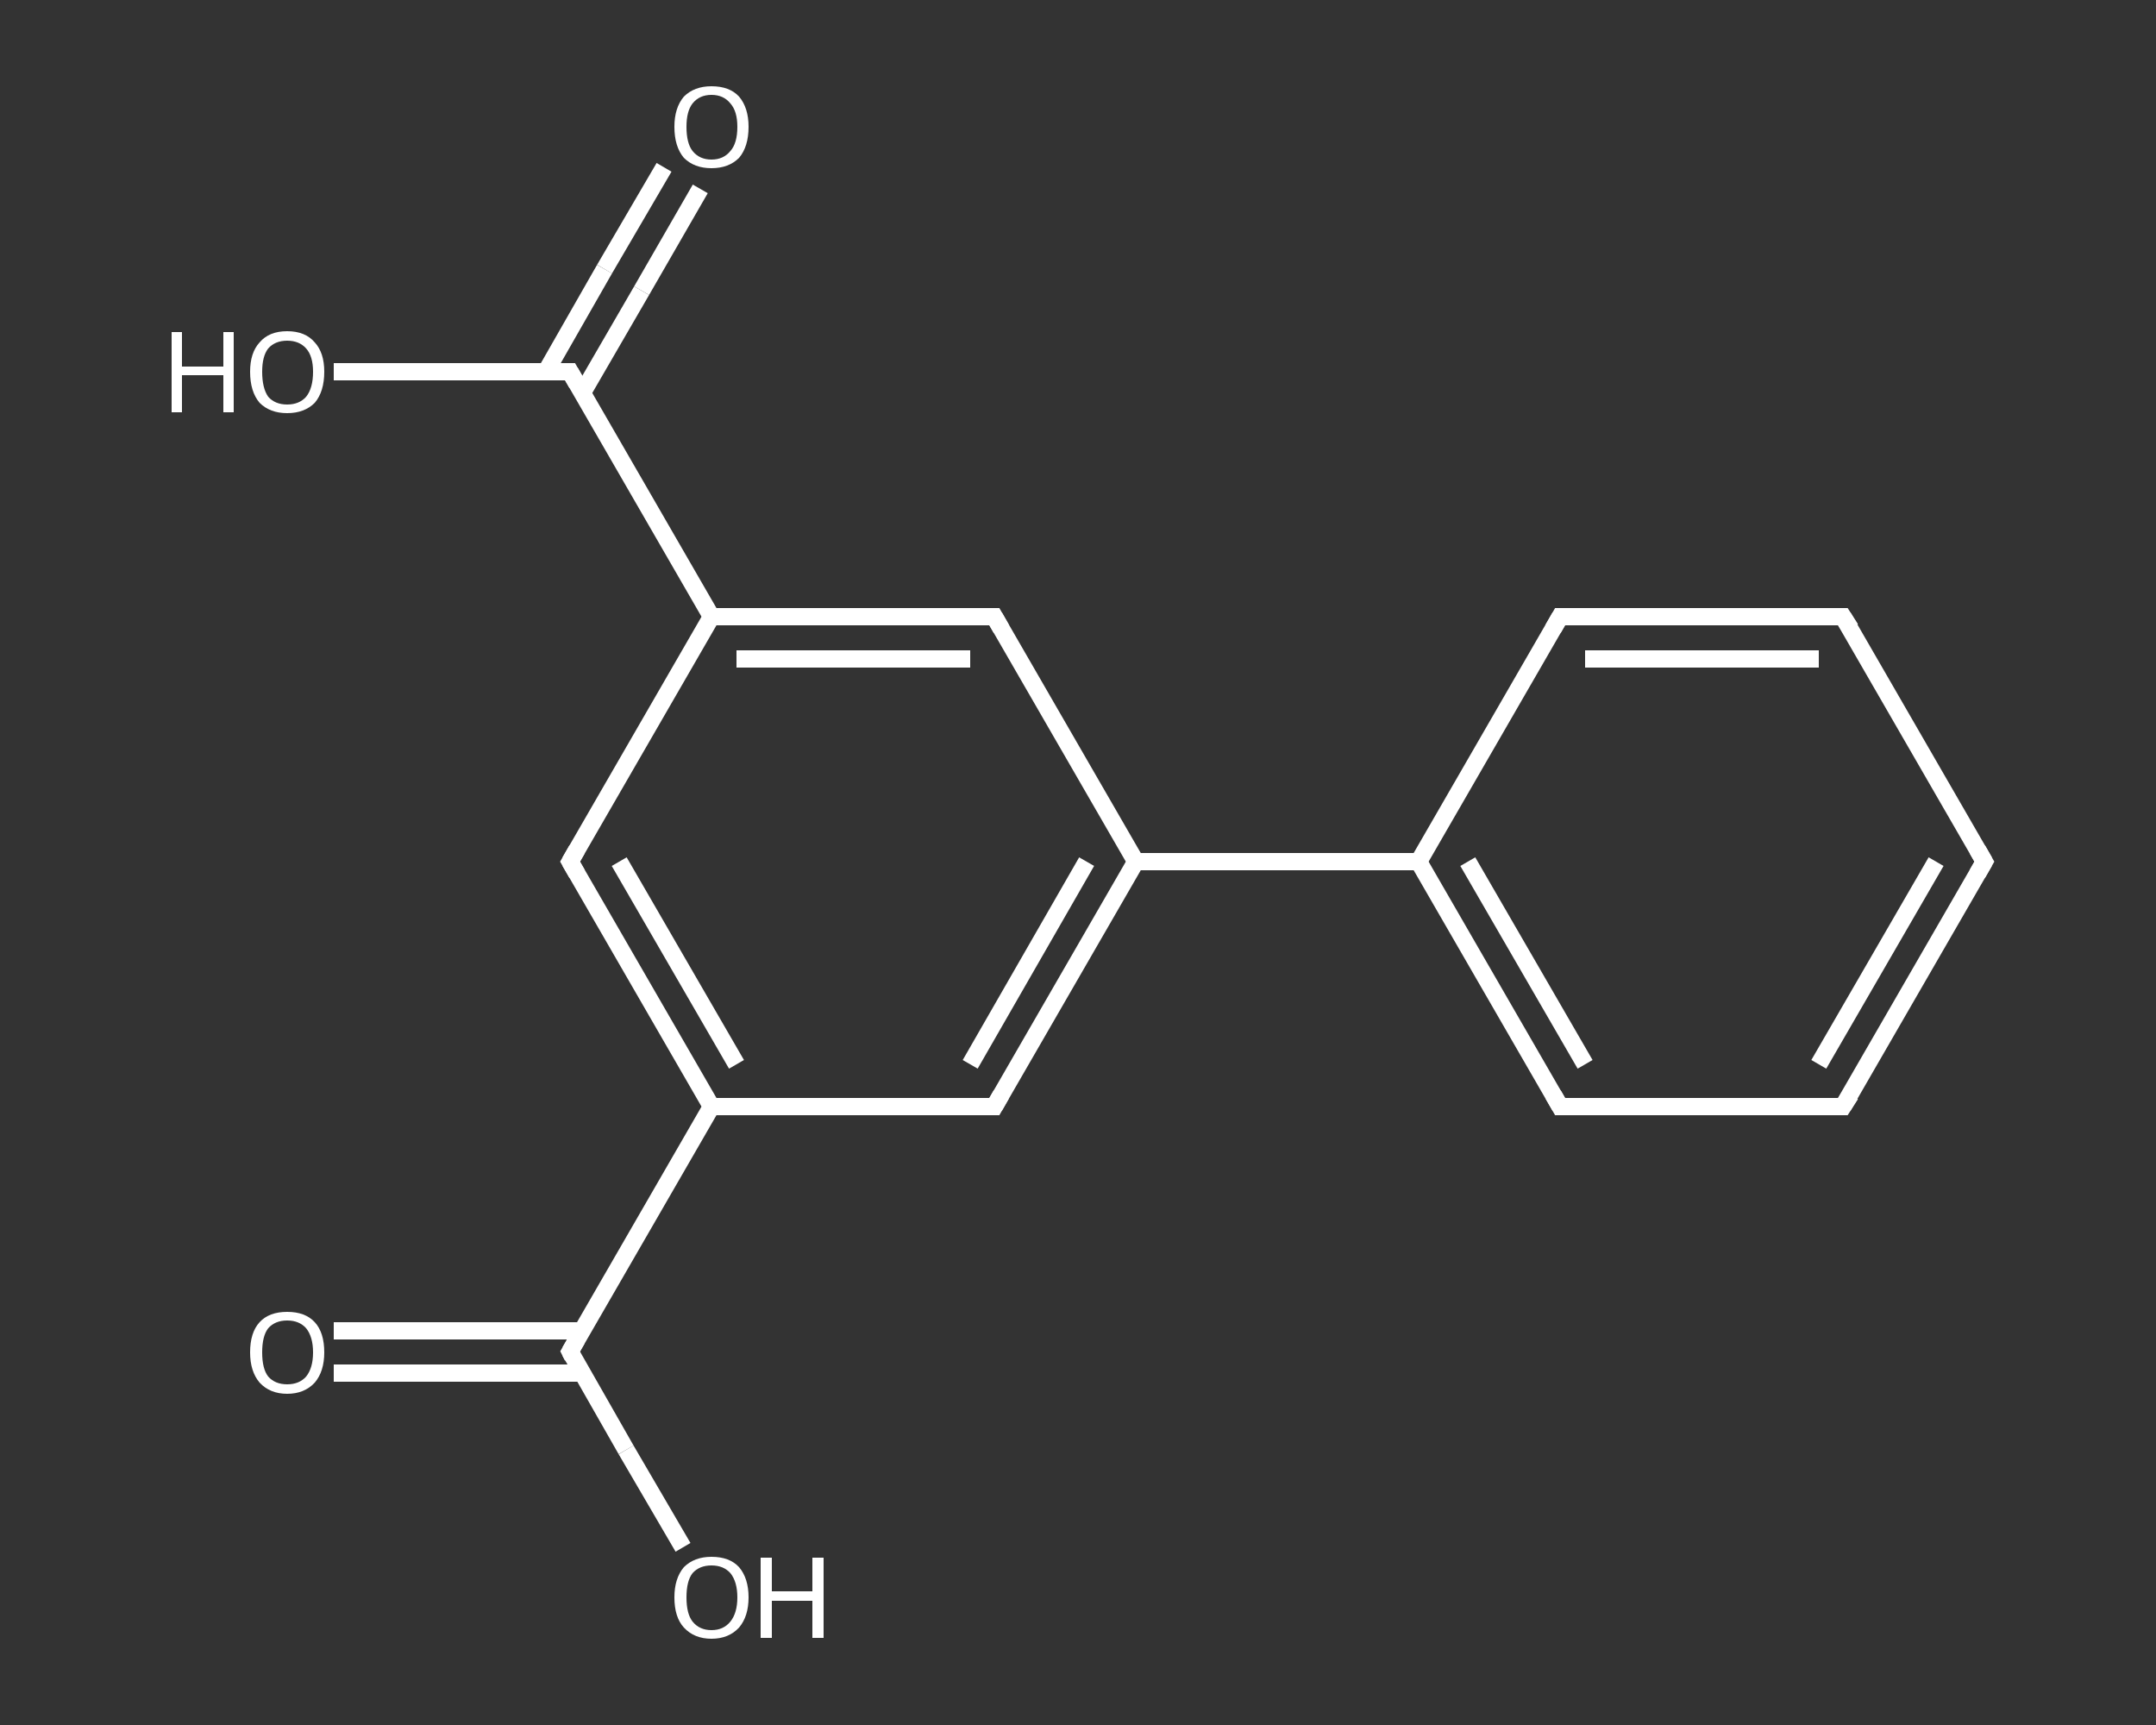 <?xml version='1.0' encoding='iso-8859-1'?>
<svg version='1.1' baseProfile='full'
              xmlns='http://www.w3.org/2000/svg'
                      xmlns:rdkit='http://www.rdkit.org/xml'
                      xmlns:xlink='http://www.w3.org/1999/xlink'
                  xml:space='preserve'
width='250px' height='200px' viewBox='0 0 250 200'>
<rect x="0" y="0" width="250" height="200" fill="#333333" stroke="none"/>
<!-- END OF HEADER -->
<rect style='opacity:1.0;fill:transparent;stroke:none' width='250.0' height='200.0' x='0.0' y='0.0'> </rect>
<path class='bond-0 atom-0 atom-1' d='M 38.7,154.3 L 53.1,154.3' style='fill:none;fill-rule:evenodd;stroke:#FFFFFF;stroke-width:2.0px;stroke-linecap:butt;stroke-linejoin:miter;stroke-opacity:1' />
<path class='bond-0 atom-0 atom-1' d='M 53.1,154.3 L 67.5,154.3' style='fill:none;fill-rule:evenodd;stroke:#FFFFFF;stroke-width:2.0px;stroke-linecap:butt;stroke-linejoin:miter;stroke-opacity:1' />
<path class='bond-0 atom-0 atom-1' d='M 38.7,159.2 L 53.1,159.2' style='fill:none;fill-rule:evenodd;stroke:#FFFFFF;stroke-width:2.0px;stroke-linecap:butt;stroke-linejoin:miter;stroke-opacity:1' />
<path class='bond-0 atom-0 atom-1' d='M 53.1,159.2 L 67.5,159.2' style='fill:none;fill-rule:evenodd;stroke:#FFFFFF;stroke-width:2.0px;stroke-linecap:butt;stroke-linejoin:miter;stroke-opacity:1' />
<path class='bond-1 atom-1 atom-2' d='M 66.1,156.7 L 72.6,168.1' style='fill:none;fill-rule:evenodd;stroke:#FFFFFF;stroke-width:2.0px;stroke-linecap:butt;stroke-linejoin:miter;stroke-opacity:1' />
<path class='bond-1 atom-1 atom-2' d='M 72.6,168.1 L 79.2,179.4' style='fill:none;fill-rule:evenodd;stroke:#FFFFFF;stroke-width:2.0px;stroke-linecap:butt;stroke-linejoin:miter;stroke-opacity:1' />
<path class='bond-2 atom-1 atom-3' d='M 66.1,156.7 L 82.5,128.3' style='fill:none;fill-rule:evenodd;stroke:#FFFFFF;stroke-width:2.0px;stroke-linecap:butt;stroke-linejoin:miter;stroke-opacity:1' />
<path class='bond-3 atom-3 atom-4' d='M 82.5,128.3 L 66.1,99.9' style='fill:none;fill-rule:evenodd;stroke:#FFFFFF;stroke-width:2.0px;stroke-linecap:butt;stroke-linejoin:miter;stroke-opacity:1' />
<path class='bond-3 atom-3 atom-4' d='M 85.4,123.4 L 71.8,99.9' style='fill:none;fill-rule:evenodd;stroke:#FFFFFF;stroke-width:2.0px;stroke-linecap:butt;stroke-linejoin:miter;stroke-opacity:1' />
<path class='bond-4 atom-4 atom-5' d='M 66.1,99.9 L 82.5,71.5' style='fill:none;fill-rule:evenodd;stroke:#FFFFFF;stroke-width:2.0px;stroke-linecap:butt;stroke-linejoin:miter;stroke-opacity:1' />
<path class='bond-5 atom-5 atom-6' d='M 82.5,71.5 L 66.1,43.1' style='fill:none;fill-rule:evenodd;stroke:#FFFFFF;stroke-width:2.0px;stroke-linecap:butt;stroke-linejoin:miter;stroke-opacity:1' />
<path class='bond-6 atom-6 atom-7' d='M 67.5,45.6 L 74.4,33.7' style='fill:none;fill-rule:evenodd;stroke:#FFFFFF;stroke-width:2.0px;stroke-linecap:butt;stroke-linejoin:miter;stroke-opacity:1' />
<path class='bond-6 atom-6 atom-7' d='M 74.4,33.7 L 81.2,21.9' style='fill:none;fill-rule:evenodd;stroke:#FFFFFF;stroke-width:2.0px;stroke-linecap:butt;stroke-linejoin:miter;stroke-opacity:1' />
<path class='bond-6 atom-6 atom-7' d='M 63.3,43.1 L 70.1,31.2' style='fill:none;fill-rule:evenodd;stroke:#FFFFFF;stroke-width:2.0px;stroke-linecap:butt;stroke-linejoin:miter;stroke-opacity:1' />
<path class='bond-6 atom-6 atom-7' d='M 70.1,31.2 L 77.0,19.4' style='fill:none;fill-rule:evenodd;stroke:#FFFFFF;stroke-width:2.0px;stroke-linecap:butt;stroke-linejoin:miter;stroke-opacity:1' />
<path class='bond-7 atom-6 atom-8' d='M 66.1,43.1 L 52.4,43.1' style='fill:none;fill-rule:evenodd;stroke:#FFFFFF;stroke-width:2.0px;stroke-linecap:butt;stroke-linejoin:miter;stroke-opacity:1' />
<path class='bond-7 atom-6 atom-8' d='M 52.4,43.1 L 38.7,43.1' style='fill:none;fill-rule:evenodd;stroke:#FFFFFF;stroke-width:2.0px;stroke-linecap:butt;stroke-linejoin:miter;stroke-opacity:1' />
<path class='bond-8 atom-5 atom-9' d='M 82.5,71.5 L 115.3,71.5' style='fill:none;fill-rule:evenodd;stroke:#FFFFFF;stroke-width:2.0px;stroke-linecap:butt;stroke-linejoin:miter;stroke-opacity:1' />
<path class='bond-8 atom-5 atom-9' d='M 85.4,76.4 L 112.5,76.4' style='fill:none;fill-rule:evenodd;stroke:#FFFFFF;stroke-width:2.0px;stroke-linecap:butt;stroke-linejoin:miter;stroke-opacity:1' />
<path class='bond-9 atom-9 atom-10' d='M 115.3,71.5 L 131.7,99.9' style='fill:none;fill-rule:evenodd;stroke:#FFFFFF;stroke-width:2.0px;stroke-linecap:butt;stroke-linejoin:miter;stroke-opacity:1' />
<path class='bond-10 atom-10 atom-11' d='M 131.7,99.9 L 164.5,99.9' style='fill:none;fill-rule:evenodd;stroke:#FFFFFF;stroke-width:2.0px;stroke-linecap:butt;stroke-linejoin:miter;stroke-opacity:1' />
<path class='bond-11 atom-11 atom-12' d='M 164.5,99.9 L 180.9,128.3' style='fill:none;fill-rule:evenodd;stroke:#FFFFFF;stroke-width:2.0px;stroke-linecap:butt;stroke-linejoin:miter;stroke-opacity:1' />
<path class='bond-11 atom-11 atom-12' d='M 170.2,99.9 L 183.8,123.4' style='fill:none;fill-rule:evenodd;stroke:#FFFFFF;stroke-width:2.0px;stroke-linecap:butt;stroke-linejoin:miter;stroke-opacity:1' />
<path class='bond-12 atom-12 atom-13' d='M 180.9,128.3 L 213.7,128.3' style='fill:none;fill-rule:evenodd;stroke:#FFFFFF;stroke-width:2.0px;stroke-linecap:butt;stroke-linejoin:miter;stroke-opacity:1' />
<path class='bond-13 atom-13 atom-14' d='M 213.7,128.3 L 230.1,99.9' style='fill:none;fill-rule:evenodd;stroke:#FFFFFF;stroke-width:2.0px;stroke-linecap:butt;stroke-linejoin:miter;stroke-opacity:1' />
<path class='bond-13 atom-13 atom-14' d='M 210.9,123.4 L 224.5,99.9' style='fill:none;fill-rule:evenodd;stroke:#FFFFFF;stroke-width:2.0px;stroke-linecap:butt;stroke-linejoin:miter;stroke-opacity:1' />
<path class='bond-14 atom-14 atom-15' d='M 230.1,99.9 L 213.7,71.5' style='fill:none;fill-rule:evenodd;stroke:#FFFFFF;stroke-width:2.0px;stroke-linecap:butt;stroke-linejoin:miter;stroke-opacity:1' />
<path class='bond-15 atom-15 atom-16' d='M 213.7,71.5 L 180.9,71.5' style='fill:none;fill-rule:evenodd;stroke:#FFFFFF;stroke-width:2.0px;stroke-linecap:butt;stroke-linejoin:miter;stroke-opacity:1' />
<path class='bond-15 atom-15 atom-16' d='M 210.9,76.4 L 183.8,76.4' style='fill:none;fill-rule:evenodd;stroke:#FFFFFF;stroke-width:2.0px;stroke-linecap:butt;stroke-linejoin:miter;stroke-opacity:1' />
<path class='bond-16 atom-10 atom-17' d='M 131.7,99.9 L 115.3,128.3' style='fill:none;fill-rule:evenodd;stroke:#FFFFFF;stroke-width:2.0px;stroke-linecap:butt;stroke-linejoin:miter;stroke-opacity:1' />
<path class='bond-16 atom-10 atom-17' d='M 126.0,99.9 L 112.5,123.4' style='fill:none;fill-rule:evenodd;stroke:#FFFFFF;stroke-width:2.0px;stroke-linecap:butt;stroke-linejoin:miter;stroke-opacity:1' />
<path class='bond-17 atom-17 atom-3' d='M 115.3,128.3 L 82.5,128.3' style='fill:none;fill-rule:evenodd;stroke:#FFFFFF;stroke-width:2.0px;stroke-linecap:butt;stroke-linejoin:miter;stroke-opacity:1' />
<path class='bond-18 atom-16 atom-11' d='M 180.9,71.5 L 164.5,99.9' style='fill:none;fill-rule:evenodd;stroke:#FFFFFF;stroke-width:2.0px;stroke-linecap:butt;stroke-linejoin:miter;stroke-opacity:1' />
<path d='M 66.4,157.3 L 66.1,156.7 L 66.9,155.3' style='fill:none;stroke:#FFFFFF;stroke-width:2.0px;stroke-linecap:butt;stroke-linejoin:miter;stroke-opacity:1;' />
<path d='M 66.9,101.3 L 66.1,99.9 L 66.9,98.5' style='fill:none;stroke:#FFFFFF;stroke-width:2.0px;stroke-linecap:butt;stroke-linejoin:miter;stroke-opacity:1;' />
<path d='M 66.9,44.5 L 66.1,43.1 L 65.4,43.1' style='fill:none;stroke:#FFFFFF;stroke-width:2.0px;stroke-linecap:butt;stroke-linejoin:miter;stroke-opacity:1;' />
<path d='M 113.7,71.5 L 115.3,71.5 L 116.1,72.9' style='fill:none;stroke:#FFFFFF;stroke-width:2.0px;stroke-linecap:butt;stroke-linejoin:miter;stroke-opacity:1;' />
<path d='M 180.1,126.9 L 180.9,128.3 L 182.6,128.3' style='fill:none;stroke:#FFFFFF;stroke-width:2.0px;stroke-linecap:butt;stroke-linejoin:miter;stroke-opacity:1;' />
<path d='M 212.1,128.3 L 213.7,128.3 L 214.6,126.9' style='fill:none;stroke:#FFFFFF;stroke-width:2.0px;stroke-linecap:butt;stroke-linejoin:miter;stroke-opacity:1;' />
<path d='M 229.3,101.3 L 230.1,99.9 L 229.3,98.5' style='fill:none;stroke:#FFFFFF;stroke-width:2.0px;stroke-linecap:butt;stroke-linejoin:miter;stroke-opacity:1;' />
<path d='M 214.6,72.9 L 213.7,71.5 L 212.1,71.5' style='fill:none;stroke:#FFFFFF;stroke-width:2.0px;stroke-linecap:butt;stroke-linejoin:miter;stroke-opacity:1;' />
<path d='M 182.6,71.5 L 180.9,71.5 L 180.1,72.9' style='fill:none;stroke:#FFFFFF;stroke-width:2.0px;stroke-linecap:butt;stroke-linejoin:miter;stroke-opacity:1;' />
<path d='M 116.1,126.9 L 115.3,128.3 L 113.7,128.3' style='fill:none;stroke:#FFFFFF;stroke-width:2.0px;stroke-linecap:butt;stroke-linejoin:miter;stroke-opacity:1;' />
<path class='atom-0' d='M 29.0 156.8
Q 29.0 154.5, 30.1 153.3
Q 31.2 152.1, 33.3 152.1
Q 35.4 152.1, 36.5 153.3
Q 37.6 154.5, 37.6 156.8
Q 37.6 159.0, 36.5 160.3
Q 35.3 161.6, 33.3 161.6
Q 31.3 161.6, 30.1 160.3
Q 29.0 159.0, 29.0 156.8
M 33.3 160.5
Q 34.7 160.5, 35.5 159.6
Q 36.3 158.6, 36.3 156.8
Q 36.3 155.0, 35.5 154.0
Q 34.7 153.1, 33.3 153.1
Q 31.9 153.1, 31.1 154.0
Q 30.4 154.9, 30.4 156.8
Q 30.4 158.7, 31.1 159.6
Q 31.9 160.5, 33.3 160.5
' fill='#FFFFFF'/>
<path class='atom-2' d='M 78.2 185.2
Q 78.2 183.0, 79.3 181.7
Q 80.5 180.5, 82.5 180.5
Q 84.6 180.5, 85.7 181.7
Q 86.8 183.0, 86.8 185.2
Q 86.8 187.4, 85.7 188.7
Q 84.5 190.0, 82.5 190.0
Q 80.5 190.0, 79.3 188.7
Q 78.2 187.5, 78.2 185.2
M 82.5 189.0
Q 83.9 189.0, 84.7 188.0
Q 85.5 187.0, 85.5 185.2
Q 85.5 183.4, 84.7 182.4
Q 83.9 181.5, 82.5 181.5
Q 81.1 181.5, 80.3 182.4
Q 79.6 183.3, 79.6 185.2
Q 79.6 187.1, 80.3 188.0
Q 81.1 189.0, 82.5 189.0
' fill='#FFFFFF'/>
<path class='atom-2' d='M 88.2 180.6
L 89.5 180.6
L 89.5 184.5
L 94.2 184.5
L 94.2 180.6
L 95.5 180.6
L 95.5 189.9
L 94.2 189.9
L 94.2 185.6
L 89.5 185.6
L 89.5 189.9
L 88.2 189.9
L 88.2 180.6
' fill='#FFFFFF'/>
<path class='atom-7' d='M 78.2 14.7
Q 78.2 12.5, 79.3 11.2
Q 80.5 10.0, 82.5 10.0
Q 84.6 10.0, 85.7 11.2
Q 86.8 12.5, 86.8 14.7
Q 86.8 17.0, 85.7 18.3
Q 84.5 19.5, 82.5 19.5
Q 80.5 19.5, 79.3 18.3
Q 78.2 17.0, 78.2 14.7
M 82.5 18.5
Q 83.9 18.5, 84.7 17.5
Q 85.5 16.6, 85.5 14.7
Q 85.5 12.9, 84.7 12.0
Q 83.9 11.0, 82.5 11.0
Q 81.1 11.0, 80.3 12.0
Q 79.6 12.9, 79.6 14.7
Q 79.6 16.6, 80.3 17.5
Q 81.1 18.5, 82.5 18.5
' fill='#FFFFFF'/>
<path class='atom-8' d='M 19.9 38.5
L 21.1 38.5
L 21.1 42.5
L 25.9 42.5
L 25.9 38.5
L 27.1 38.5
L 27.1 47.8
L 25.9 47.8
L 25.9 43.5
L 21.1 43.5
L 21.1 47.8
L 19.9 47.8
L 19.9 38.5
' fill='#FFFFFF'/>
<path class='atom-8' d='M 29.0 43.1
Q 29.0 40.9, 30.1 39.7
Q 31.2 38.4, 33.3 38.4
Q 35.4 38.4, 36.5 39.7
Q 37.6 40.9, 37.6 43.1
Q 37.6 45.4, 36.5 46.7
Q 35.3 47.9, 33.3 47.9
Q 31.3 47.9, 30.1 46.7
Q 29.0 45.4, 29.0 43.1
M 33.3 46.9
Q 34.7 46.9, 35.5 46.0
Q 36.3 45.0, 36.3 43.1
Q 36.3 41.3, 35.5 40.4
Q 34.7 39.5, 33.3 39.5
Q 31.9 39.5, 31.1 40.4
Q 30.4 41.3, 30.4 43.1
Q 30.4 45.0, 31.1 46.0
Q 31.9 46.9, 33.3 46.9
' fill='#FFFFFF'/>
</svg>
